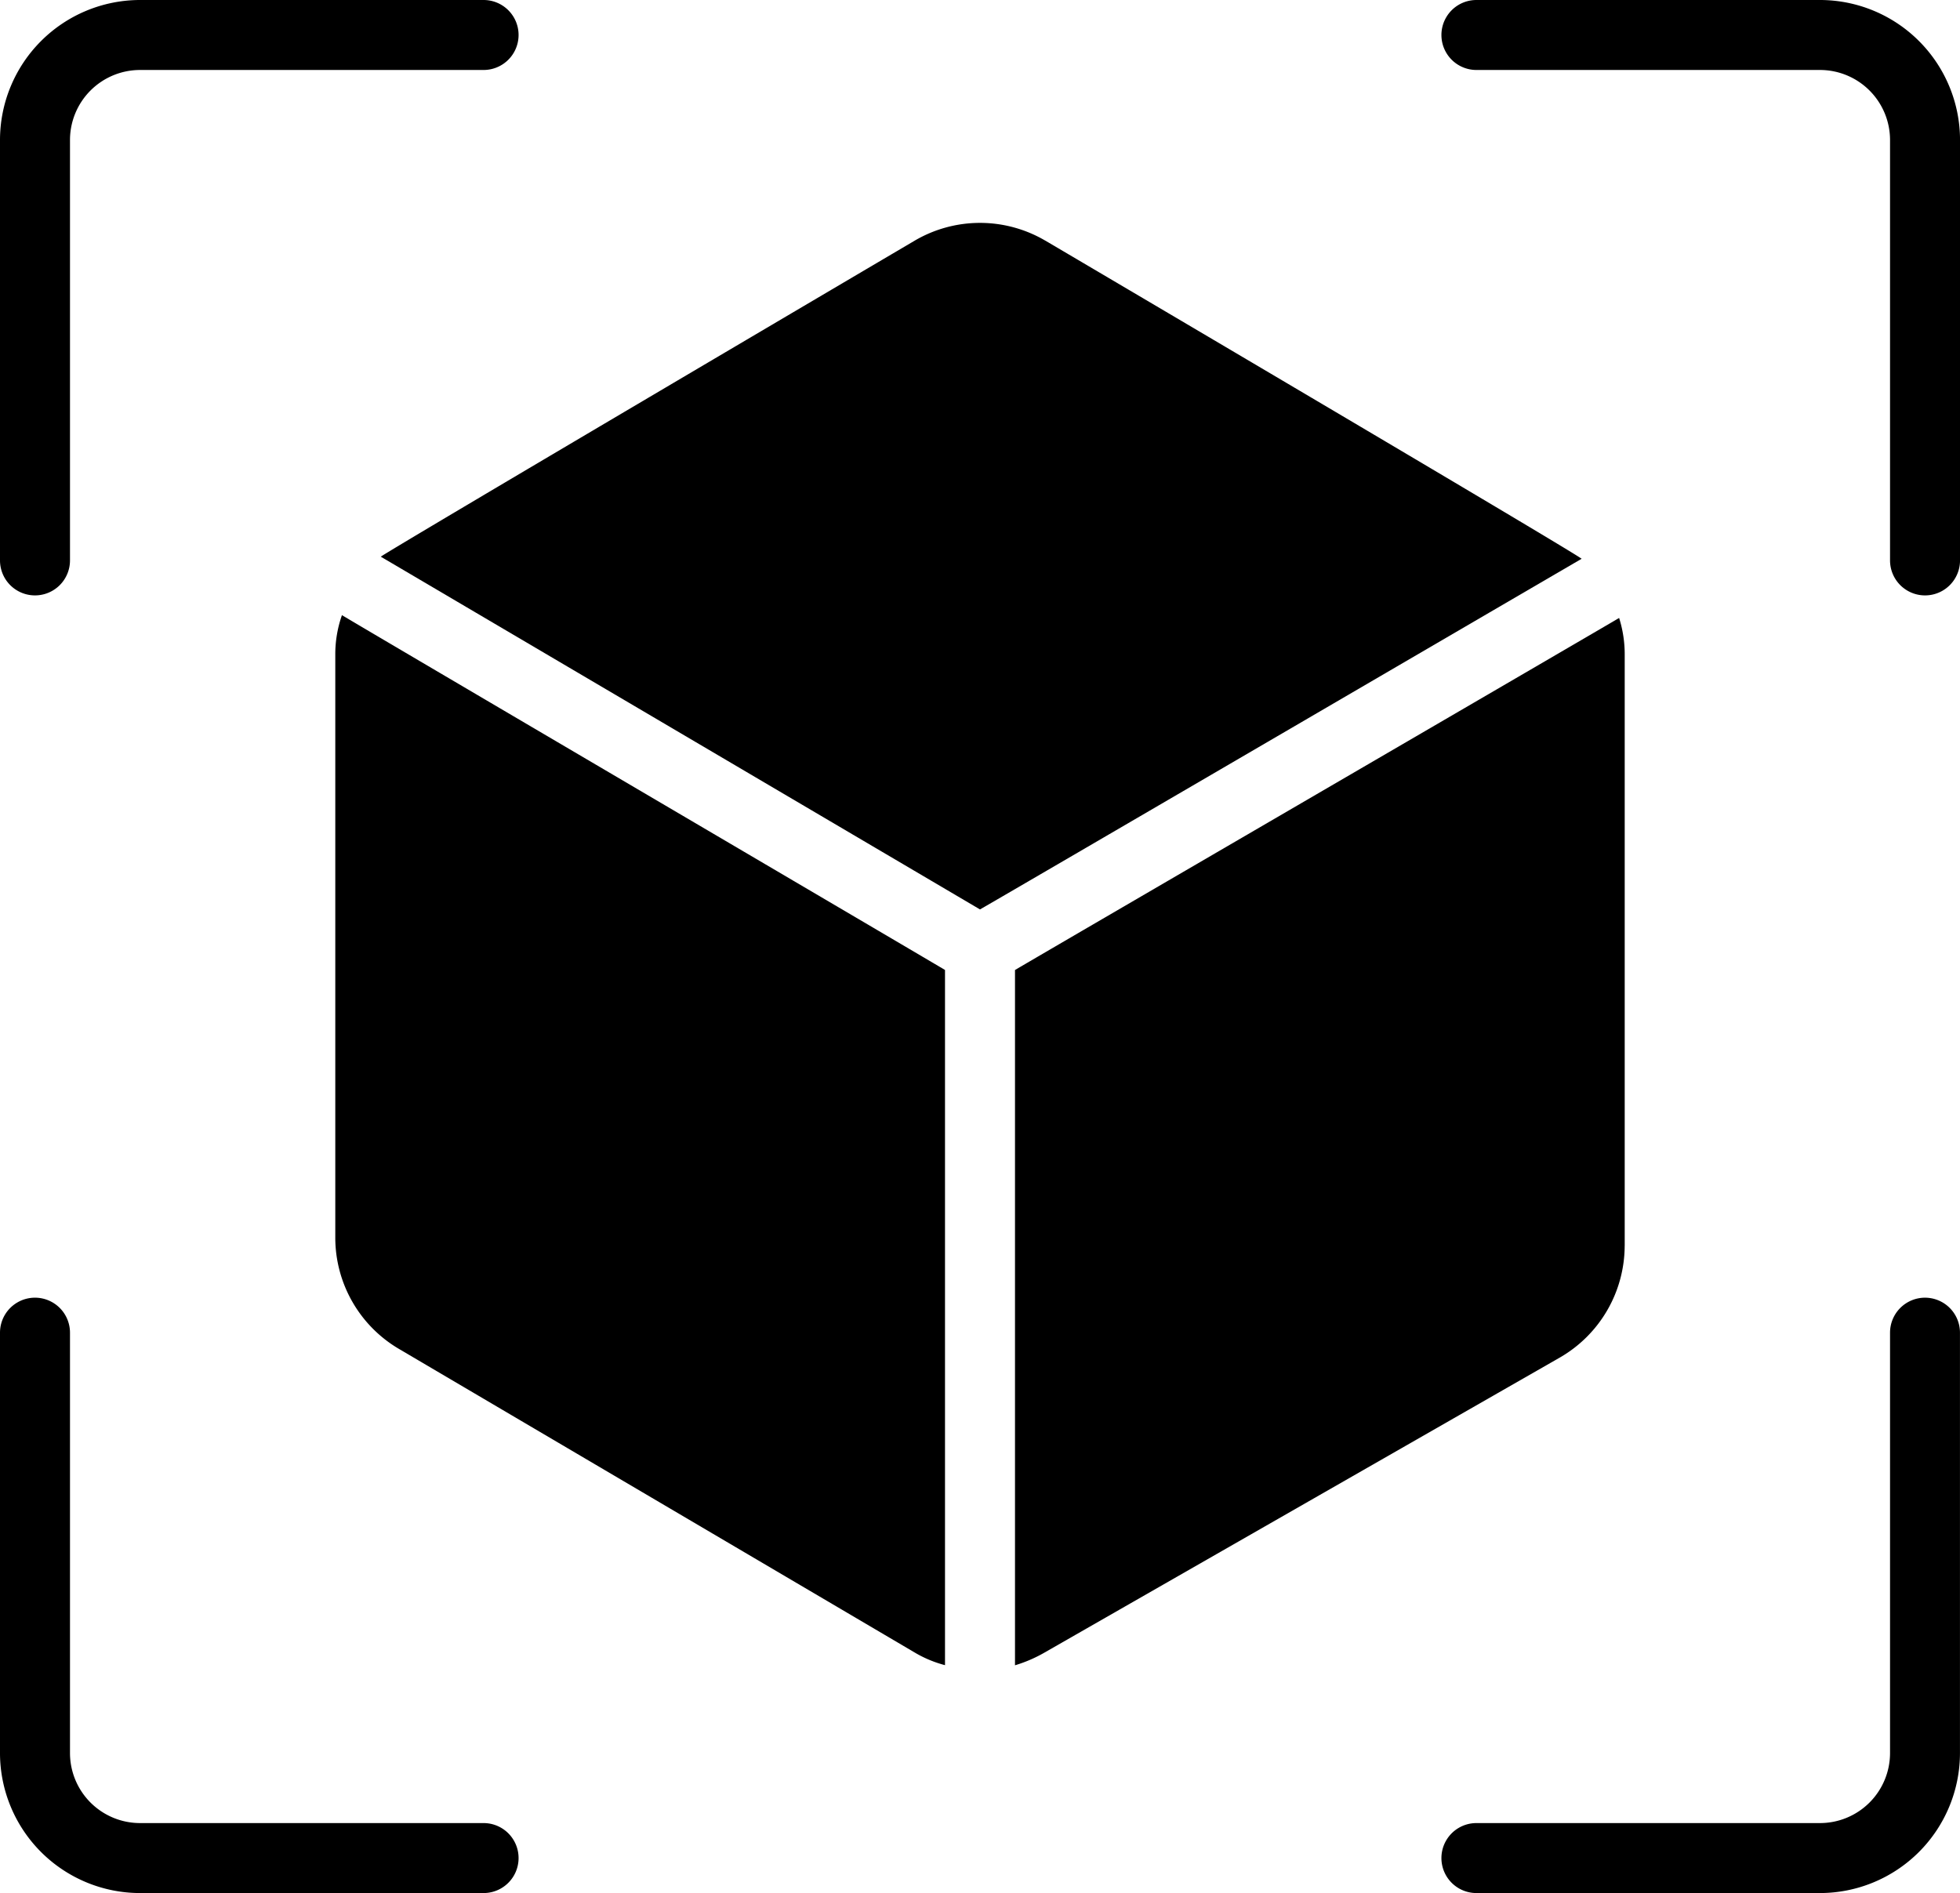 <svg xmlns="http://www.w3.org/2000/svg" width="62.11" height="60" viewBox="0 0 62.11 60">
  <g id="Augmented_Reality_AR_Technology" data-name="Augmented Reality (AR) Technology" transform="translate(-4 -4.951)">
    <g id="Group_4893" data-name="Group 4893" transform="translate(4 4.951)">
      <path id="Path_12999" data-name="Path 12999" d="M52.321,42.507V23.786a3.825,3.825,0,0,0-.177-1.176C51.492,23,34.151,33.088,33,33.768V55.805a4.4,4.4,0,0,0,.909-.388l16.348-9.361a4.1,4.1,0,0,0,2.063-3.549Z" transform="translate(-0.836 -3.024)"/>
      <path id="Path_13000" data-name="Path 13000" d="M35.942,11.886a4.085,4.085,0,0,0-4.148,0S15.057,21.746,14.88,21.9l18.988,11.18c1-.571,18.851-10.992,19.065-11.113-.2-.189-16.991-10.082-16.991-10.082Z" transform="translate(-2.813 -4.256)"/>
      <path id="Path_13001" data-name="Path 13001" d="M13.58,23.794V42.261A4.092,4.092,0,0,0,15.6,45.788L31.925,55.4a3.734,3.734,0,0,0,.976.41V33.776c-1.178-.7-18.435-10.835-19.11-11.246a3.736,3.736,0,0,0-.211,1.264Z" transform="translate(-2.955 -3.033)"/>
      <path id="Path_13002" data-name="Path 13002" d="M5.109,23.822a1.109,1.109,0,0,0,1.109-1.109V9.388A2.221,2.221,0,0,1,8.436,7.169H19.324a1.109,1.109,0,1,0,0-2.218H8.436A4.441,4.441,0,0,0,4,9.388V22.713a1.109,1.109,0,0,0,1.109,1.109Z" transform="translate(-4 -4.951)"/>
      <path id="Path_13003" data-name="Path 13003" d="M57.18,4.951H46.293a1.109,1.109,0,1,0,0,2.218H57.18A2.221,2.221,0,0,1,59.4,9.388V22.713a1.109,1.109,0,1,0,2.218,0V9.388A4.441,4.441,0,0,0,57.18,4.951Z" transform="translate(0.493 -4.951)"/>
      <path id="Path_13004" data-name="Path 13004" d="M19.324,58.687H8.436a2.221,2.221,0,0,1-2.218-2.218V43.144a1.109,1.109,0,1,0-2.218,0V56.469a4.441,4.441,0,0,0,4.436,4.436H19.324a1.109,1.109,0,1,0,0-2.218Z" transform="translate(-4 -0.905)"/>
      <path id="Path_13005" data-name="Path 13005" d="M60.507,42.035A1.109,1.109,0,0,0,59.4,43.144V56.469a2.221,2.221,0,0,1-2.218,2.218H46.293a1.109,1.109,0,1,0,0,2.218H57.18a4.441,4.441,0,0,0,4.436-4.436V43.144A1.109,1.109,0,0,0,60.507,42.035Z" transform="translate(0.493 -0.905)"/>
    </g>
  </g>
</svg>
